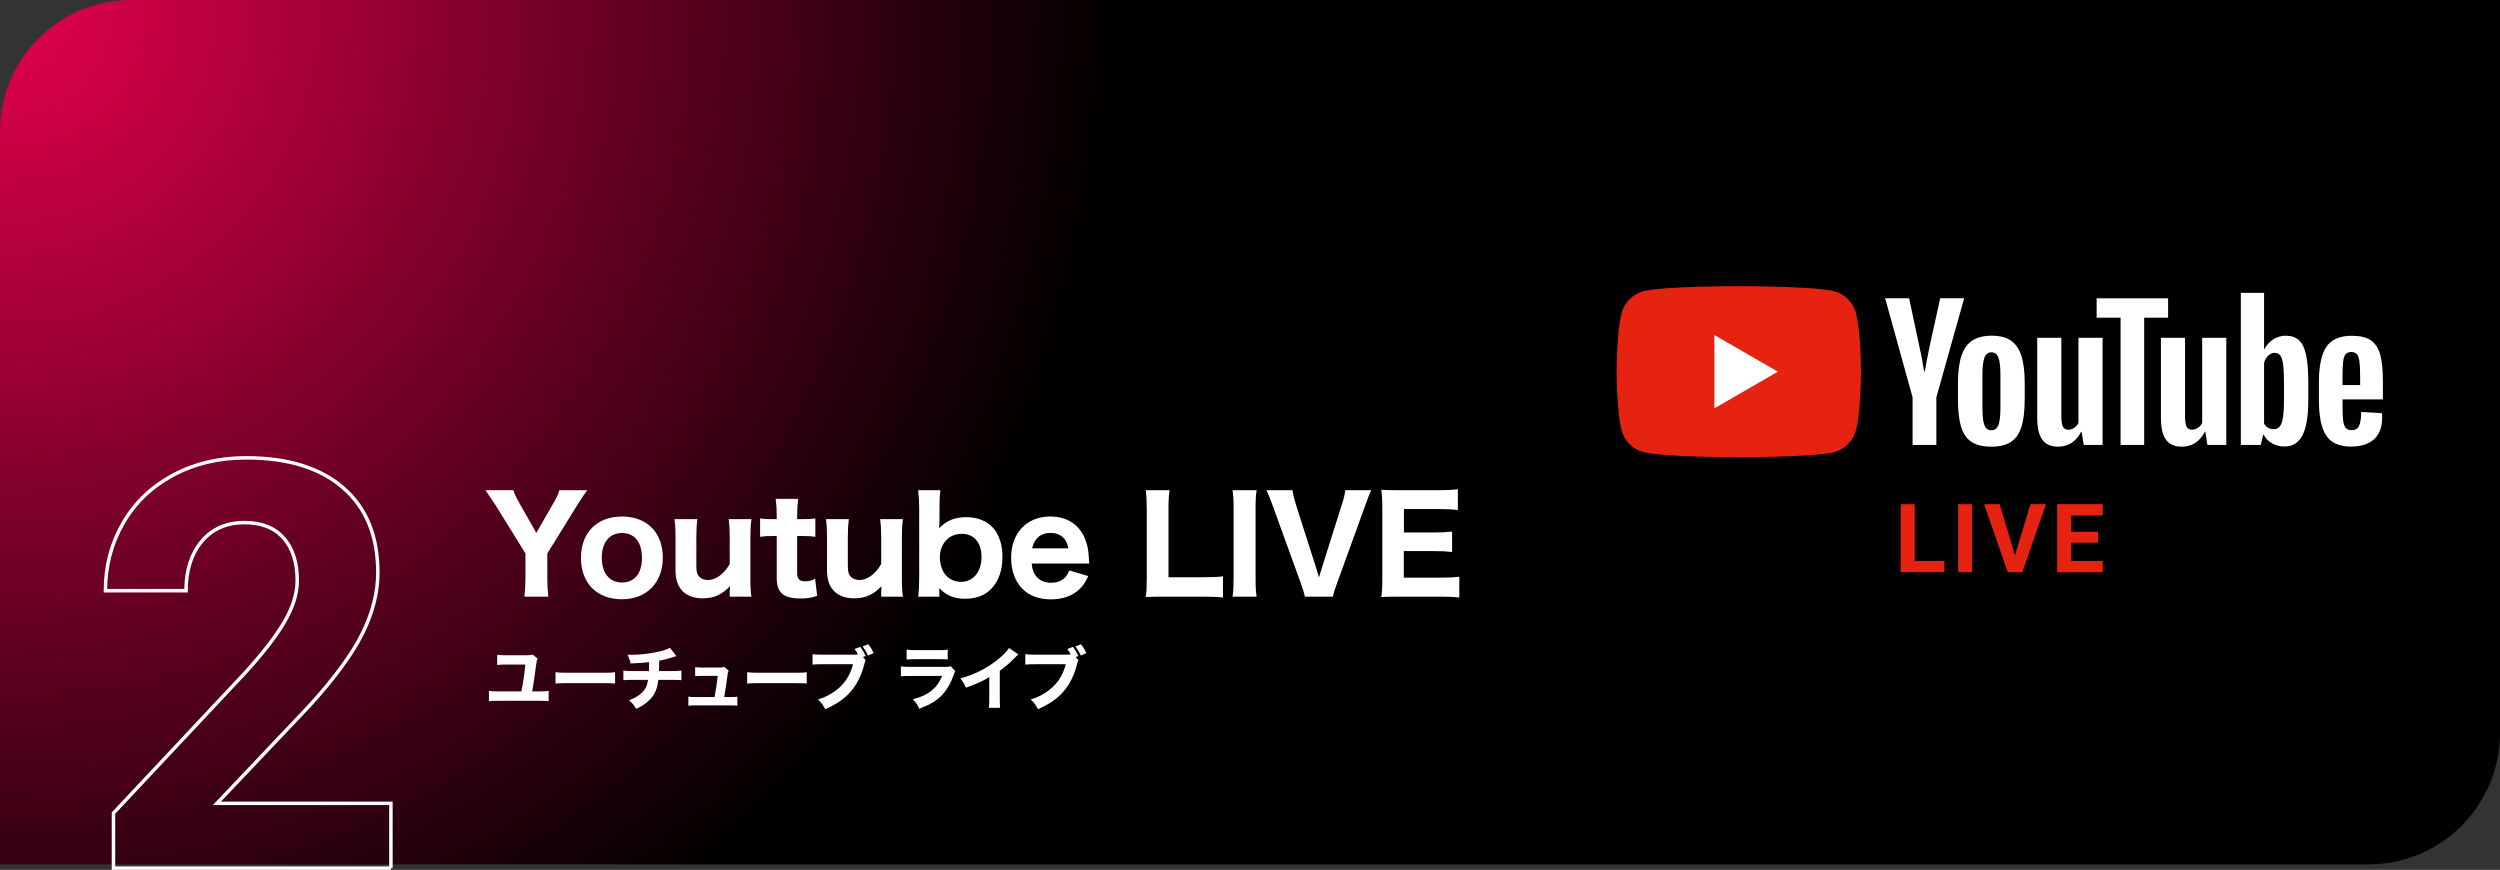 <?xml version="1.0" encoding="UTF-8"?><svg id="_レイヤー_1" xmlns="http://www.w3.org/2000/svg" width="439.127" height="152.792" xmlns:xlink="http://www.w3.org/1999/xlink" viewBox="0 0 439.127 152.792"><rect x="0" y="0" width="439.127" height="152.792" fill="#333333" stroke="none"/><defs><style>.cls-1{fill:#fff;}.cls-2{fill:none;stroke:#fff;stroke-miterlimit:10;stroke-width:.612px;}.cls-3{fill:#e62310;}.cls-4{fill:url(#_名称未設定グラデーション_26);}</style><radialGradient id="_名称未設定グラデーション_26" cx="1.014" cy="1.783" fx="1.014" fy="1.783" r="279.843" gradientUnits="userSpaceOnUse"><stop offset="0" stop-color="#e4004f"/><stop offset=".693" stop-color="#010000"/></radialGradient></defs><path class="cls-4" d="M23.112,0h416.015v128.722c0,12.756-10.356,23.112-23.112,23.112H0V23.112C0,10.356,10.356,0,23.112,0Z"/><path class="cls-2" d="M68.664,152.486H19.933v-9.668l22.998-24.512c3.157-3.45,5.493-6.461,7.007-9.033,1.514-2.571,2.271-5.013,2.271-7.324,0-3.157-.798-5.64-2.393-7.446-1.595-1.807-3.874-2.71-6.836-2.71-3.19,0-5.705,1.099-7.544,3.296-1.839,2.197-2.759,5.087-2.759,8.667h-14.16c0-4.329,1.033-8.284,3.101-11.865,2.067-3.581,4.988-6.388,8.765-8.423,3.776-2.034,8.057-3.052,12.842-3.052,7.324,0,13.013,1.758,17.065,5.273s6.079,8.48,6.079,14.893c0,3.516-.912,7.097-2.734,10.742-1.823,3.646-4.948,7.895-9.375,12.744l-16.162,17.041h30.566v11.377Z"/><path class="cls-1" d="M92.112,104.801c.115-.943.184-1.955.184-3.174v-4.414l-5.289-8.532c-.598-.92-1.173-1.771-1.725-2.575h4.898c.207.666.506,1.333,1.081,2.322l2.943,5.173,2.966-5.15c.598-1.012.92-1.725,1.081-2.345h4.898c-.506.69-1.288,1.839-1.725,2.575l-5.289,8.554v4.392c0,1.174.046,2.023.184,3.174h-4.208Z"/><path class="cls-1" d="M102.049,97.994c0-4.438,2.806-7.266,7.197-7.266,4.392,0,7.175,2.805,7.175,7.22s-2.852,7.312-7.198,7.312c-4.392,0-7.174-2.829-7.174-7.267ZM105.705,97.948c0,2.714,1.333,4.369,3.541,4.369s3.519-1.61,3.519-4.3c0-2.76-1.288-4.393-3.495-4.393s-3.564,1.633-3.564,4.323Z"/><path class="cls-1" d="M131.991,91.187c-.138,1.035-.184,1.886-.184,3.22v7.175c0,1.471.046,2.345.184,3.219h-3.817v-.92c0-.184.023-.482.046-.92-1.403,1.495-2.852,2.139-4.806,2.139-1.472,0-2.69-.438-3.518-1.265-.828-.851-1.242-2.023-1.242-3.634v-5.794c0-1.403-.046-2.276-.184-3.22h4.024c-.138,1.081-.184,1.932-.184,3.22v4.921c0,1.219.184,1.748.736,2.161.345.253.805.392,1.356.392,1.334,0,2.806-1.104,3.771-2.806v-4.668c0-1.241-.046-2.093-.184-3.22h4.001Z"/><path class="cls-1" d="M140.204,87.623c-.115.874-.184,1.886-.184,2.966v.598h.897c1.058,0,1.586-.023,2.299-.115v3.219c-.759-.114-1.196-.138-2.185-.138h-1.012v6.484c0,1.08.391,1.472,1.472,1.472.621,0,1.081-.114,1.679-.46l.368,3.012c-.92.322-1.748.461-2.943.461-2.966,0-4.162-1.012-4.162-3.564v-7.404h-.897c-.851,0-1.311.023-2.023.138v-3.242c.666.114,1.149.138,2.069.138h.851v-.598c0-1.15-.046-1.909-.184-2.966h3.955Z"/><path class="cls-1" d="M158.602,91.187c-.138,1.035-.184,1.886-.184,3.22v7.175c0,1.471.046,2.345.184,3.219h-3.817v-.92c0-.184.023-.482.046-.92-1.403,1.495-2.852,2.139-4.806,2.139-1.472,0-2.69-.438-3.518-1.265-.828-.851-1.242-2.023-1.242-3.634v-5.794c0-1.403-.046-2.276-.184-3.22h4.024c-.138,1.081-.184,1.932-.184,3.22v4.921c0,1.219.184,1.748.736,2.161.345.253.805.392,1.356.392,1.334,0,2.806-1.104,3.771-2.806v-4.668c0-1.241-.046-2.093-.184-3.22h4.001Z"/><path class="cls-1" d="M161.273,104.801c.138-1.035.184-1.908.184-3.357v-12.026c0-1.288-.046-2.115-.184-3.311h3.909c-.138,1.058-.161,1.816-.161,3.334v2.024c0,.321-.023.759-.046,1.333,1.172-1.311,2.69-1.954,4.737-1.954,4.001,0,6.37,2.575,6.37,6.991,0,2.367-.69,4.276-1.978,5.609-1.127,1.15-2.645,1.725-4.553,1.725-1.955,0-3.311-.551-4.576-1.861,0,.114.023.528.023.643v.852h-3.726ZM168.93,93.764c-2.254,0-3.84,1.725-3.84,4.162,0,1.08.345,2.207.92,2.966.621.805,1.702,1.311,2.782,1.311,2.162,0,3.61-1.747,3.61-4.368,0-2.53-1.311-4.07-3.472-4.07Z"/><path class="cls-1" d="M181.213,98.982c.115,1.082.322,1.656.782,2.23.621.76,1.518,1.15,2.622,1.15,1.609,0,2.713-.759,3.196-2.162l3.334.989c-.506,1.104-.851,1.633-1.472,2.23-1.219,1.219-2.966,1.862-5.059,1.862-2.07,0-3.794-.621-4.99-1.816-1.311-1.287-2.023-3.242-2.023-5.473,0-4.369,2.736-7.266,6.875-7.266,3.012,0,5.197,1.471,6.186,4.116.414,1.127.529,1.863.621,3.588,0,.092,0,.114.046.551h-10.118ZM187.652,96.315c-.138-.735-.299-1.149-.644-1.609-.552-.713-1.425-1.104-2.483-1.104-1.702,0-2.805.92-3.242,2.714h6.37Z"/><path class="cls-1" d="M204.374,104.801c-1.426,0-2.276.023-3.127.068.138-.85.184-1.747.184-3.195v-12.027c0-1.586-.046-2.483-.184-3.541h4.185c-.161,1.402-.184,1.702-.184,3.495v11.796h6.163c1.586,0,2.391-.046,3.403-.161v3.726c-.667-.093-1.955-.161-3.403-.161h-7.037Z"/><path class="cls-1" d="M220.727,86.106c-.138.92-.184,1.632-.184,3.173v12.348c0,1.473.046,2.277.184,3.174h-4.231c.138-.896.184-1.748.184-3.174v-12.348c0-1.587-.046-2.185-.184-3.173h4.231Z"/><path class="cls-1" d="M231.214,99.857c.206.666.391,1.287.459,1.586.139-.482.3-1.012.483-1.586l3.564-11.314c.391-1.219.437-1.449.574-2.438h4.576c-.299.598-.552,1.219-1.104,2.782l-4.898,13.521c-.413,1.104-.644,1.84-.735,2.392h-4.921c-.115-.574-.345-1.311-.736-2.392l-4.897-13.521c-.483-1.356-.805-2.116-1.127-2.782h4.576c.138.896.299,1.541.575,2.438l3.61,11.314Z"/><path class="cls-1" d="M256.327,104.962c-.851-.115-1.701-.161-3.196-.161h-7.358c-1.563,0-2.207.023-3.15.068.139-.92.185-1.725.185-3.195v-12.487c0-1.311-.046-2.069-.185-3.15.943.046,1.541.069,3.128.069h7.128c1.242,0,2.023-.046,3.196-.161v3.633c-.966-.115-1.747-.161-3.196-.161h-6.277v4.116h5.243c1.287,0,2.139-.046,3.219-.161v3.587c-.988-.114-1.701-.16-3.219-.16h-5.267v4.668h6.577c1.426,0,2.161-.047,3.173-.161v3.656Z"/><path class="cls-1" d="M94.467,121.443c1.007,0,1.332-.012,1.907-.083v1.799c-.552-.06-.72-.06-1.883-.06h-6.824c-.875,0-1.223.012-1.787.06v-1.799c.552.071.888.083,1.811.083h3.886c.288-1.318.54-3.021.695-4.713h-3.25c-.815,0-1.056.012-1.691.072v-1.799c.419.072.899.096,1.679.096h3.418c.611,0,.815-.023,1.139-.132l.888.731c-.144.264-.204.504-.276,1.02-.276,2.146-.432,3.154-.696,4.725h.983Z"/><path class="cls-1" d="M97.58,118.074c.54.072.972.096,2.195.096h6.069c1.211,0,1.643-.012,2.195-.084v1.967c-.48-.035-1.271-.061-2.207-.061h-6.057c-1.043,0-1.727.025-2.195.072v-1.99Z"/><path class="cls-1" d="M118.803,115.244q-.264.071-.66.203c-.983.312-1.331.408-2.351.6-.012,1.031-.024,1.428-.036,1.823h2.231c.864,0,1.223-.013,1.703-.084v1.69c-.468-.047-.899-.06-1.667-.06h-2.375c-.132,1.092-.384,1.896-.803,2.579-.42.695-1.127,1.379-1.967,1.918-.348.217-.587.349-1.139.6-.408-.707-.612-.959-1.259-1.522.839-.3,1.271-.528,1.847-.96.935-.719,1.343-1.427,1.499-2.614h-2.626c-.804,0-1.235.013-1.703.06v-1.69c.492.071.828.084,1.727.084h2.758c.012-.312.024-.923.024-1.367v-.204c-.959.12-1.451.156-3.25.24-.132-.636-.204-.852-.528-1.547.384.012.588.023.768.023,1.631,0,3.646-.264,5.181-.672.684-.191,1.056-.324,1.487-.563l1.139,1.464Z"/><path class="cls-1" d="M128.115,122.439c.732,0,1.02-.012,1.403-.072v1.584c-.312-.037-.815-.049-1.415-.049h-5.781c-.636,0-1.067.012-1.416.049v-1.584c.432.061.648.072,1.416.072h3.19c.252-1.367.432-2.531.552-3.718h-2.59c-.72,0-.936.012-1.367.048v-1.583c.479.06.684.071,1.415.071h2.902c.384,0,.516-.023.791-.119l.78.672c-.144.299-.168.396-.216.803-.156,1.283-.336,2.471-.576,3.826h.911Z"/><path class="cls-1" d="M131.24,118.074c.54.072.972.096,2.195.096h6.069c1.211,0,1.643-.012,2.195-.084v1.967c-.48-.035-1.271-.061-2.207-.061h-6.057c-1.043,0-1.727.025-2.195.072v-1.99Z"/><path class="cls-1" d="M152.043,115.928q-.096.227-.264.875c-.563,2.183-1.535,3.934-2.914,5.266-1.032.994-2.183,1.738-3.91,2.506-.396-.768-.587-1.031-1.271-1.715,1.043-.324,1.703-.636,2.579-1.188,1.847-1.176,3.022-2.818,3.574-5.001h-5.253c-.983,0-1.367.012-1.859.071v-1.834c.516.071.887.084,1.883.084h5.445c.264,0,.408-.013.659-.037-.228-.432-.335-.587-.611-.959l.995-.371c.456.611.708,1.055.948,1.606l-.468.181.468.516ZM152.499,113.156c.408.516.72,1.008.948,1.572l-.983.419c-.252-.575-.528-1.044-.936-1.606l.971-.385Z"/><path class="cls-1" d="M158.24,117.055c.516.072.744.084,1.811.084h5.781c.696,0,.815-.012,1.164-.12l.803.888c-.132.216-.18.336-.335.756-.612,1.763-1.535,3.142-2.723,4.102-.815.659-1.631,1.079-3.274,1.727-.324-.707-.492-.959-1.127-1.667,1.451-.372,2.362-.792,3.25-1.487.875-.695,1.415-1.439,1.895-2.603h-5.457c-.983,0-1.343.013-1.787.06v-1.738ZM159.247,114.103c.432.072.828.097,1.655.097h3.934c.971,0,1.199-.013,1.631-.097v1.74c-.408-.049-.588-.061-1.607-.061h-3.994c-.768,0-1.247.023-1.619.061v-1.74Z"/><path class="cls-1" d="M178.875,114.943c-.252.217-.276.24-.456.432-.911.947-1.823,1.739-2.806,2.447v4.725c0,.96.012,1.367.06,1.775h-1.979c.06-.455.072-.756.072-1.738v-3.646c-1.247.744-1.931,1.055-4.102,1.859-.324-.744-.468-.984-.972-1.631,2.423-.672,4.426-1.656,6.321-3.119,1.055-.815,1.859-1.619,2.219-2.219l1.643,1.115Z"/><path class="cls-1" d="M189.411,115.928q-.096.227-.264.875c-.563,2.183-1.535,3.934-2.914,5.266-1.032.994-2.183,1.738-3.91,2.506-.396-.768-.587-1.031-1.271-1.715,1.043-.324,1.703-.636,2.579-1.188,1.847-1.176,3.022-2.818,3.574-5.001h-5.253c-.983,0-1.367.012-1.859.071v-1.834c.516.071.887.084,1.883.084h5.445c.264,0,.408-.013.659-.037-.228-.432-.335-.587-.611-.959l.995-.371c.456.611.708,1.055.948,1.606l-.468.181.468.516ZM189.867,113.156c.408.516.72,1.008.948,1.572l-.983.419c-.252-.575-.528-1.044-.936-1.606l.971-.385Z"/><path class="cls-3" d="M325.986,54.954c-.494-1.847-1.948-3.301-3.795-3.795-3.348-.897-16.771-.897-16.771-.897,0,0-13.423,0-16.771.897-1.847.494-3.301,1.948-3.795,3.795-.897,3.348-.897,10.332-.897,10.332,0,0,0,6.984.897,10.332.494,1.847,1.948,3.301,3.795,3.795,3.348.897,16.771.897,16.771.897,0,0,13.423,0,16.771-.897,1.847-.494,3.301-1.948,3.795-3.795.897-3.348.897-10.332.897-10.332,0,0,0-6.984-.897-10.332Z"/><polygon class="cls-1" points="301.128 71.724 312.28 65.286 301.128 58.847 301.128 71.724"/><path class="cls-1" d="M346.265,77.599c-.849-.573-1.453-1.463-1.811-2.671-.358-1.207-.537-2.814-.537-4.82v-2.732c0-2.026.204-3.653.614-4.881.409-1.228,1.049-2.123,1.919-2.686.87-.563,2.011-.844,3.423-.844,1.392,0,2.507.287,3.346.859.839.573,1.453,1.469,1.842,2.686.389,1.218.583,2.84.583,4.866v2.732c0,2.006-.189,3.618-.568,4.835-.379,1.218-.993,2.108-1.842,2.671-.849.563-2.001.844-3.454.844-1.494,0-2.666-.287-3.515-.859ZM351.023,74.652c.235-.614.353-1.616.353-3.008v-5.863c0-1.351-.118-2.338-.353-2.962-.235-.624-.65-.936-1.243-.936-.573,0-.978.312-1.212.936-.235.625-.353,1.612-.353,2.962v5.863c0,1.392.112,2.394.338,3.008.225.614.634.921,1.228.921.593,0,1.008-.307,1.243-.921Z"/><path class="cls-1" d="M411.464,70.153v.952c0,1.208.035,2.113.107,2.717.071.604.219,1.044.445,1.32.225.276.573.414,1.044.414.634,0,1.069-.246,1.305-.737.235-.491.363-1.31.384-2.456l3.653.215c.02.164.031.389.031.675,0,1.74-.476,3.039-1.427,3.899s-2.297,1.289-4.037,1.289c-2.087,0-3.551-.655-4.39-1.965-.839-1.309-1.259-3.335-1.259-6.078v-3.285c0-2.824.435-4.886,1.305-6.186.87-1.299,2.359-1.949,4.466-1.949,1.453,0,2.568.266,3.346.798.778.532,1.325,1.361,1.642,2.486.317,1.126.476,2.681.476,4.666v3.223h-7.091ZM412.001,62.233c-.215.266-.358.701-.43,1.305-.072.604-.107,1.52-.107,2.747v1.351h3.1v-1.351c0-1.207-.041-2.123-.123-2.747-.082-.624-.23-1.064-.445-1.32-.215-.256-.548-.384-.998-.384-.45,0-.783.133-.998.399Z"/><path class="cls-1" d="M335.949,69.801l-4.82-17.406h4.206l1.688,7.889c.43,1.944.747,3.602.952,4.973h.123c.143-.982.46-2.629.952-4.942l1.75-7.92h4.206l-4.881,17.406v8.35h-4.175v-8.35Z"/><path class="cls-1" d="M369.32,59.334v18.817h-3.315l-.368-2.302h-.092c-.901,1.74-2.252,2.609-4.052,2.609-1.249,0-2.169-.409-2.763-1.228-.594-.818-.89-2.098-.89-3.837v-14.059h4.236v13.814c0,.839.092,1.438.276,1.796.184.358.491.537.921.537.368,0,.721-.112,1.059-.338.338-.225.588-.511.752-.859v-14.95h4.236Z"/><path class="cls-1" d="M391.05,59.334v18.817h-3.315l-.368-2.302h-.092c-.901,1.74-2.252,2.609-4.052,2.609-1.249,0-2.169-.409-2.763-1.228-.594-.818-.89-2.098-.89-3.837v-14.059h4.236v13.814c0,.839.092,1.438.276,1.796.184.358.491.537.921.537.368,0,.721-.112,1.059-.338.338-.225.588-.511.752-.859v-14.95h4.236Z"/><path class="cls-1" d="M380.832,55.804h-4.206v22.348h-4.144v-22.348h-4.206v-3.407h12.555v3.407Z"/><path class="cls-1" d="M405.07,62.342c-.256-1.187-.671-2.046-1.243-2.578-.573-.532-1.361-.798-2.364-.798-.778,0-1.504.22-2.179.66-.675.44-1.197,1.018-1.566,1.734h-.031l0-9.915h-4.083v26.707h3.499l.43-1.78h.092c.327.635.818,1.136,1.473,1.504.655.368,1.381.552,2.18.552,1.432,0,2.486-.66,3.162-1.98.675-1.32,1.013-3.382,1.013-6.186v-2.978c0-2.108-.128-3.755-.384-4.942ZM401.187,70.017c0,1.371-.057,2.446-.169,3.223-.113.778-.302,1.331-.568,1.658-.266.328-.625.491-1.074.491-.348,0-.671-.082-.967-.246-.297-.164-.537-.409-.721-.737v-10.683c.143-.511.389-.931.737-1.259.348-.327.726-.491,1.136-.491.43,0,.762.169.998.507.235.338.399.906.491,1.704.092.798.138,1.934.138,3.407v2.425Z"/><path class="cls-3" d="M336.314,98.525h5.224v1.977h-7.684v-11.94h2.46v9.963Z"/><path class="cls-3" d="M346.404,100.502h-2.46v-11.94h2.46v11.94Z"/><path class="cls-3" d="M353.935,97.541l2.706-8.979h2.739l-4.158,11.94h-2.566l-4.141-11.94h2.73l2.689,8.979Z"/><path class="cls-3" d="M368.527,95.327h-4.723v3.198h5.543v1.977h-8.004v-11.94h7.987v1.993h-5.526v2.846h4.723v1.927Z"/></svg>